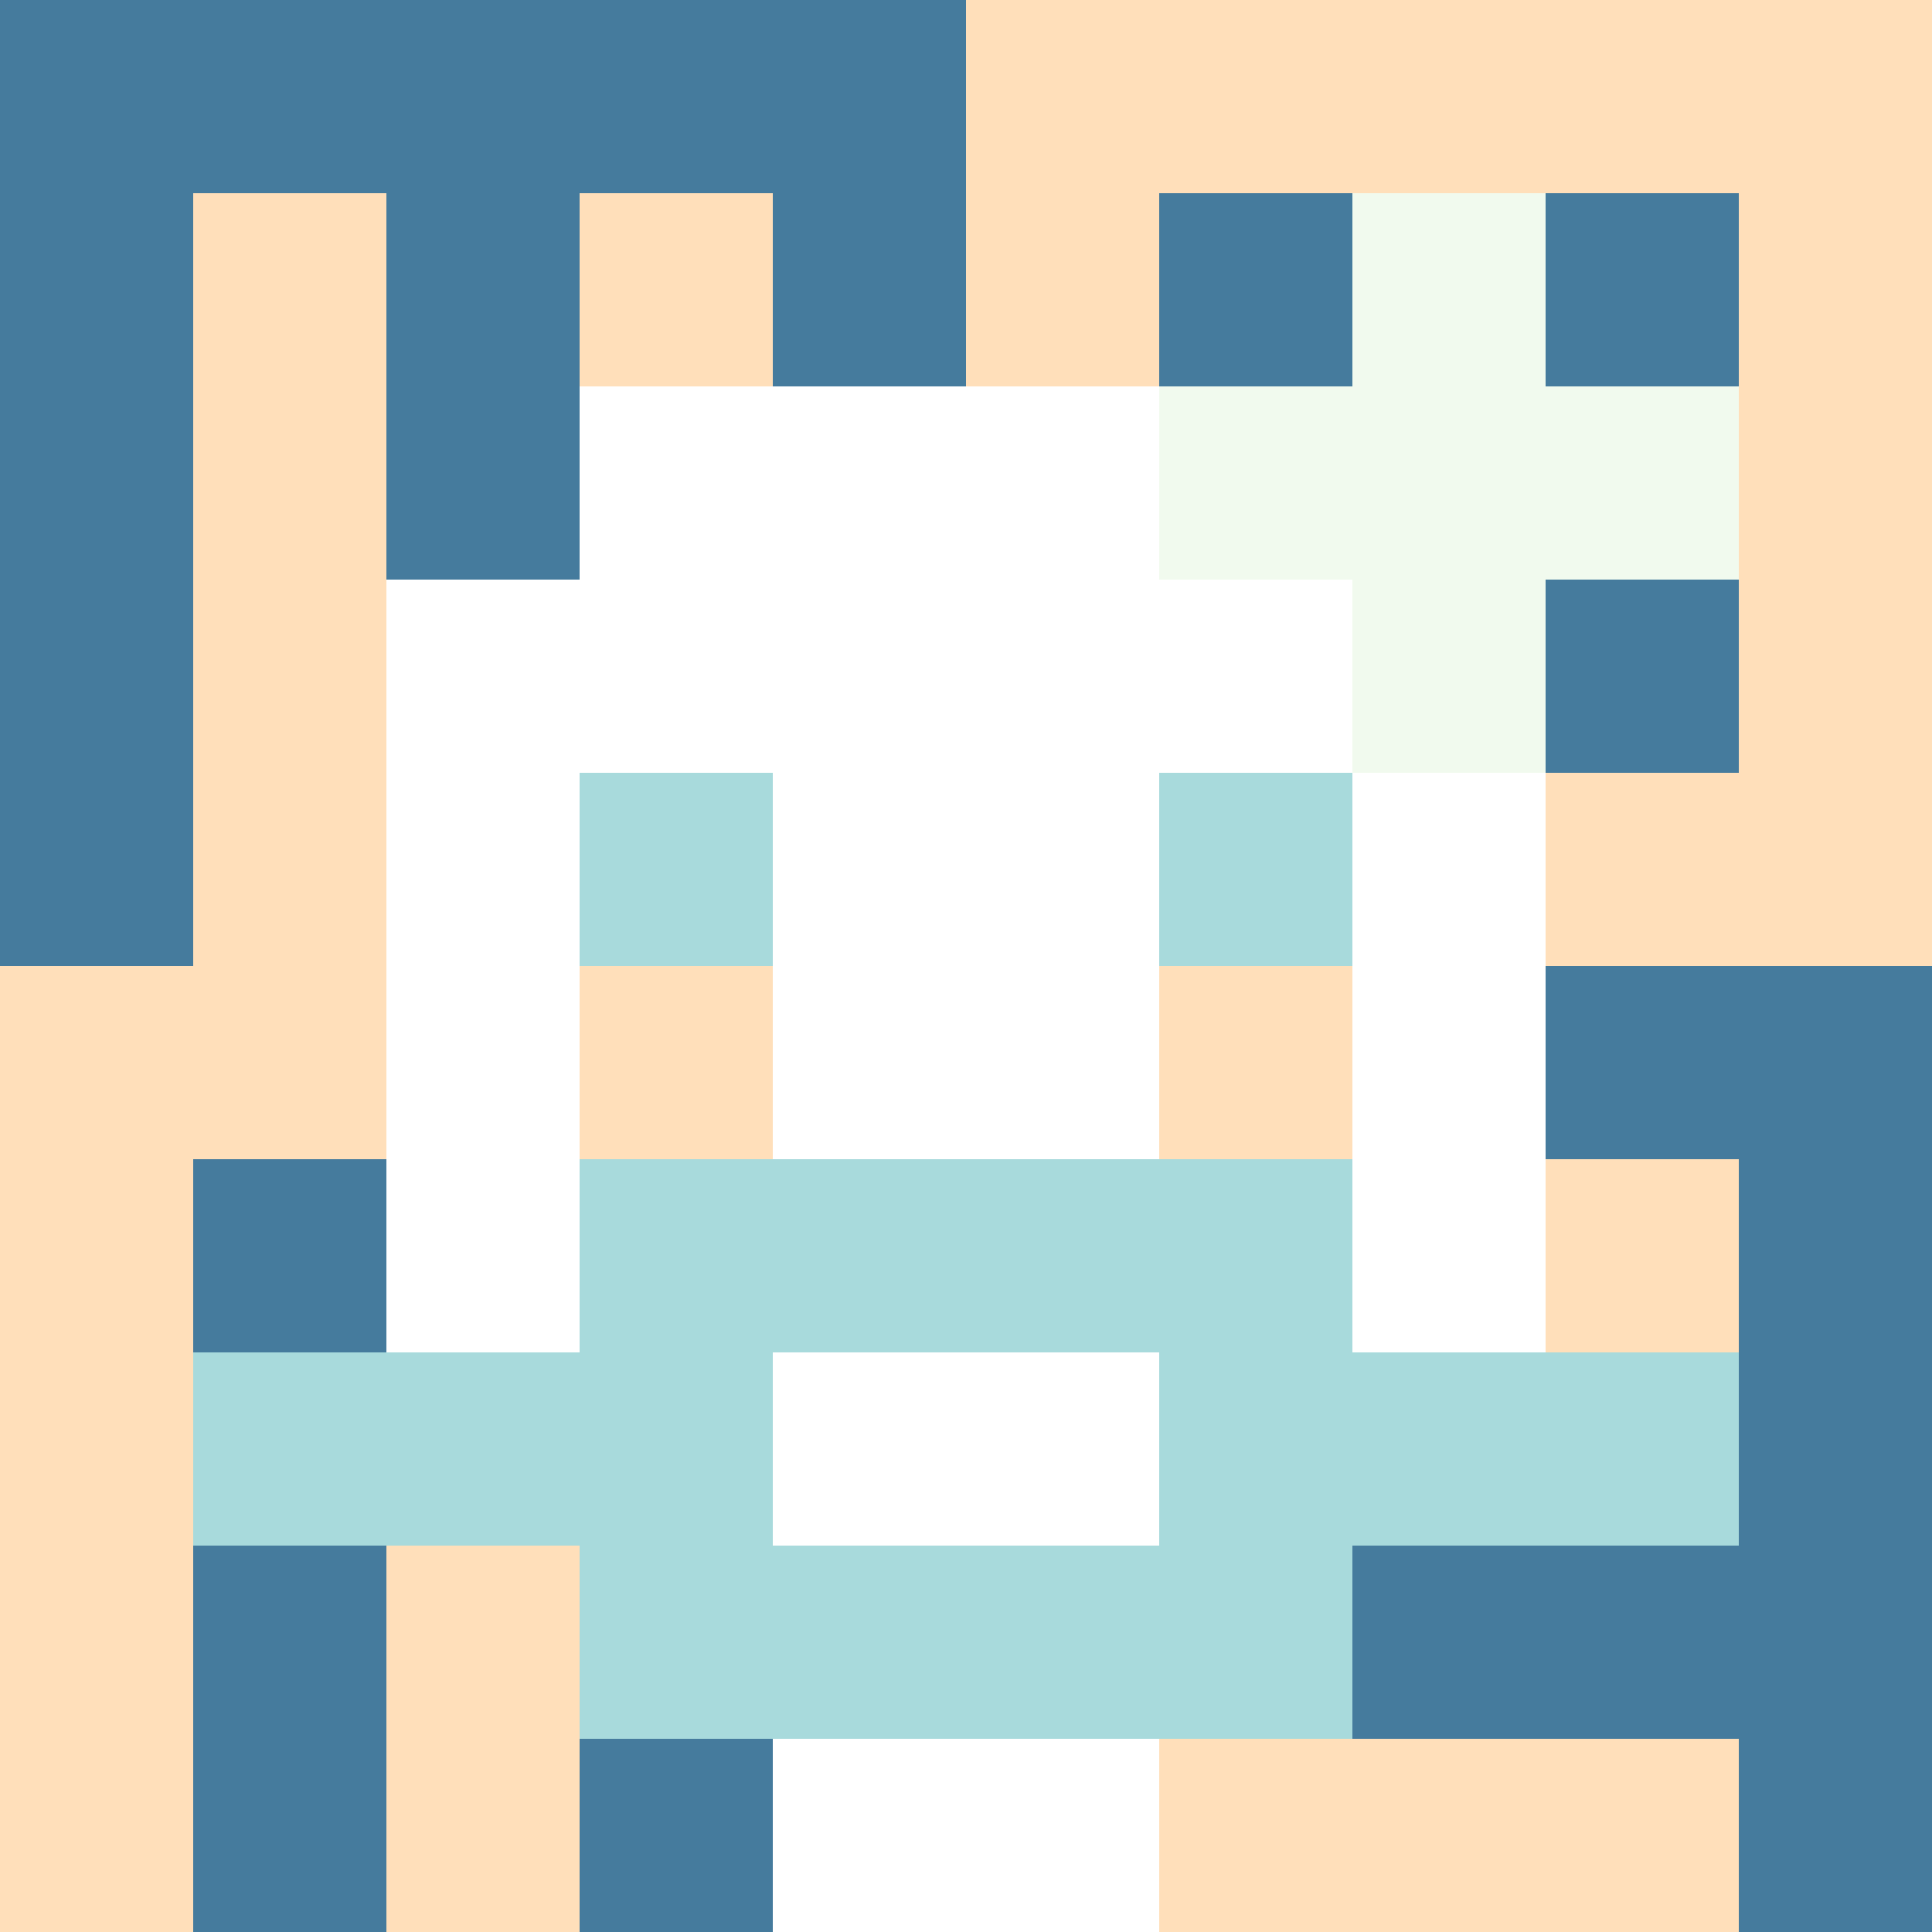 <svg xmlns="http://www.w3.org/2000/svg" version="1.1" width="600" height="600" viewBox="0 0 966 966">
    <title>'goose-pfp-flower' by Dmitri Cherniak</title>
    <desc>The Goose Is Loose</desc>
    <rect width="100%" height="100%" fill="#7272cc"></rect>
    <g>
      <g id="0-0">
        <rect x="0" y="0" height="966" width="966" fill="#FFDFBA"></rect>
        <g>
          <rect id="0-0-0-0-5-1" x="0" y="0" width="483" height="96.6" fill="#457B9D"></rect>
          <rect id="0-0-0-0-1-5" x="0" y="0" width="96.6" height="483" fill="#457B9D"></rect>
          <rect id="0-0-2-0-1-5" x="193.2" y="0" width="96.6" height="483" fill="#457B9D"></rect>
          <rect id="0-0-4-0-1-5" x="386.4" y="0" width="96.6" height="483" fill="#457B9D"></rect>
          <rect id="0-0-6-1-3-3" x="579.6" y="96.6" width="289.8" height="289.8" fill="#457B9D"></rect>
          <rect id="0-0-1-6-1-4" x="96.6" y="579.6" width="96.6" height="386.4" fill="#457B9D"></rect>
          <rect id="0-0-3-6-1-4" x="289.8" y="579.6" width="96.6" height="386.4" fill="#457B9D"></rect>
          <rect id="0-0-5-5-5-1" x="483" y="483" width="483" height="96.6" fill="#457B9D"></rect>
          <rect id="0-0-5-8-5-1" x="483" y="772.8" width="483" height="96.6" fill="#457B9D"></rect>
          <rect id="0-0-5-5-1-5" x="483" y="483" width="96.6" height="483" fill="#457B9D"></rect>
          <rect id="0-0-9-5-1-5" x="869.4" y="483" width="96.6" height="483" fill="#457B9D"></rect>
        </g>
        <g>
          <rect id="0-0-3-2-4-7" x="289.8" y="193.2" width="386.4" height="676.2" fill="#FFFFFF"></rect>
          <rect id="0-0-2-3-6-5" x="193.2" y="289.8" width="579.6" height="483" fill="#FFFFFF"></rect>
          <rect id="0-0-4-8-2-2" x="386.4" y="772.8" width="193.2" height="193.2" fill="#FFFFFF"></rect>
          <rect id="0-0-1-7-8-1" x="96.6" y="676.2" width="772.8" height="96.6" fill="#A8DADC"></rect>
          <rect id="0-0-3-6-4-3" x="289.8" y="579.6" width="386.4" height="289.8" fill="#A8DADC"></rect>
          <rect id="0-0-4-7-2-1" x="386.4" y="676.2" width="193.2" height="96.6" fill="#FFFFFF"></rect>
          <rect id="0-0-3-4-1-1" x="289.8" y="386.4" width="96.6" height="96.6" fill="#A8DADC"></rect>
          <rect id="0-0-6-4-1-1" x="579.6" y="386.4" width="96.6" height="96.6" fill="#A8DADC"></rect>
          <rect id="0-0-3-5-1-1" x="289.8" y="483" width="96.6" height="96.6" fill="#FFDFBA"></rect>
          <rect id="0-0-6-5-1-1" x="579.6" y="483" width="96.6" height="96.6" fill="#FFDFBA"></rect>
          <rect id="0-0-6-2-3-1" x="579.6" y="193.2" width="289.8" height="96.6" fill="#F1FAEE"></rect>
          <rect id="0-0-7-1-1-3" x="676.2" y="96.6" width="96.6" height="289.8" fill="#F1FAEE"></rect>
          <rect id="0-0-7-2-1-1" x="676.2" y="193.2" width="96.6" height="96.6" fill="#F1FAEE"></rect>
        </g>
  
      </g>
    </g>
  </svg>